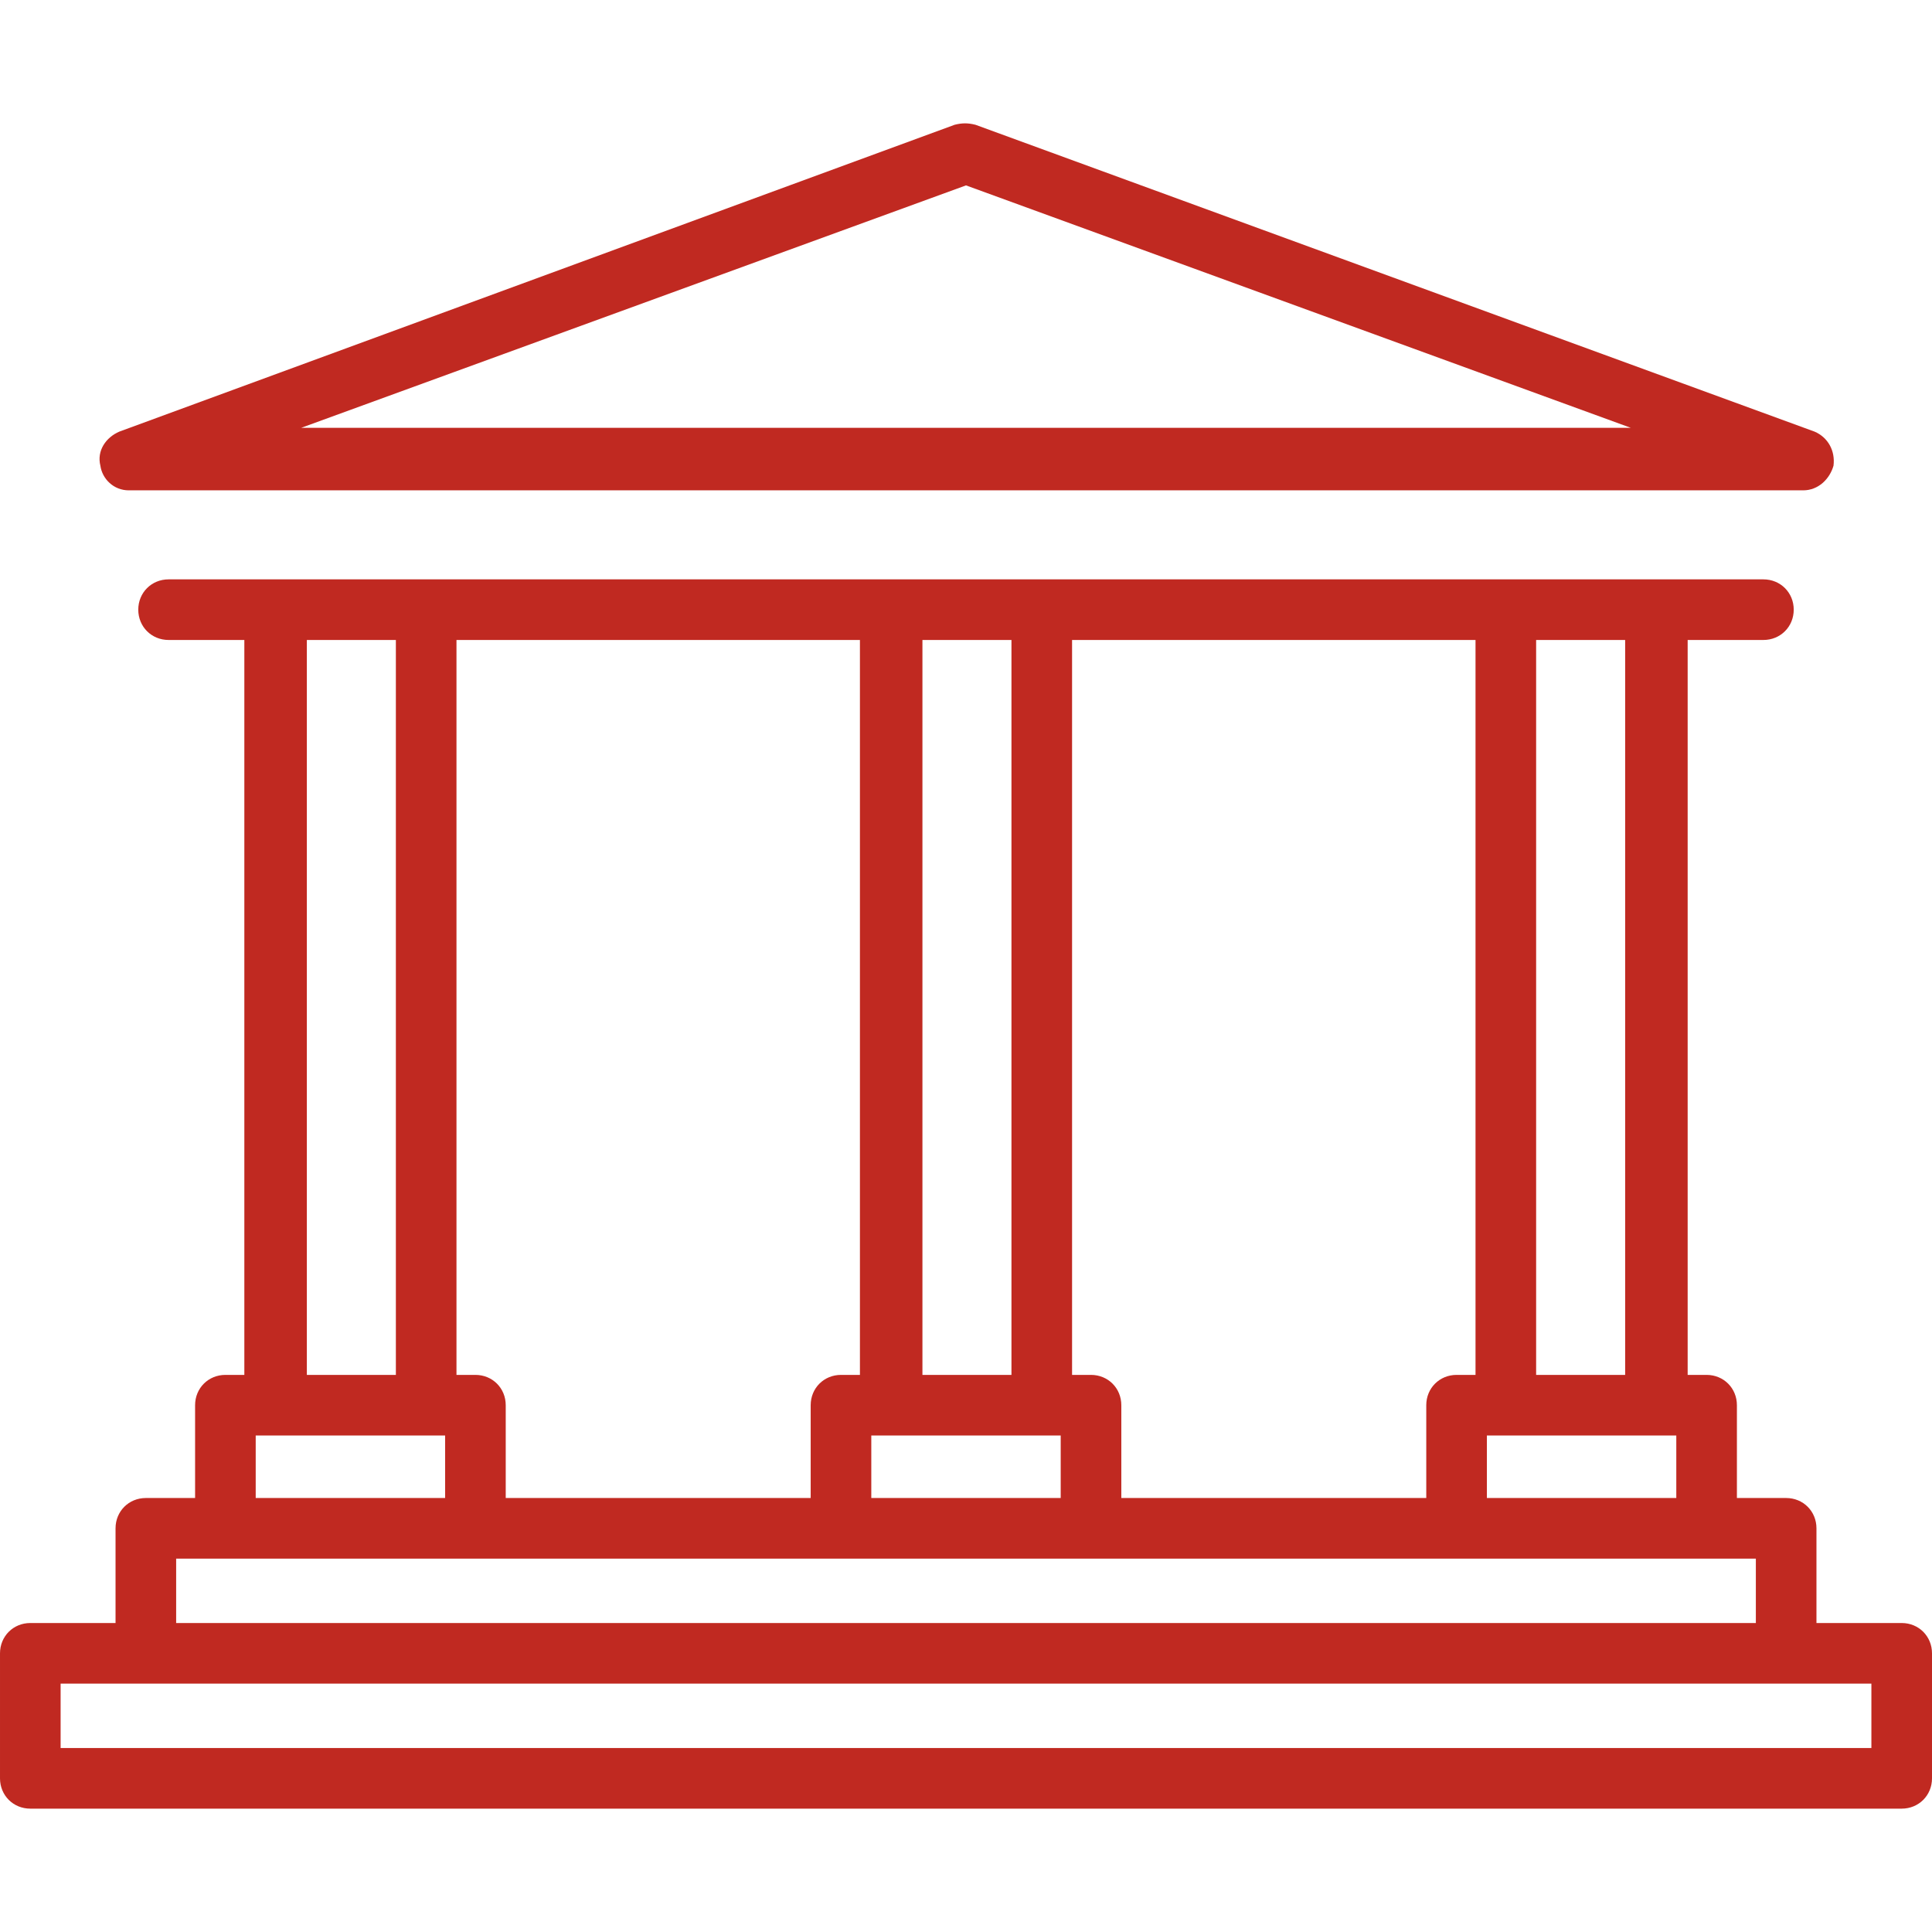 <?xml version="1.0" encoding="iso-8859-1"?>
<!-- Generator: Adobe Illustrator 19.0.0, SVG Export Plug-In . SVG Version: 6.00 Build 0)  -->
<svg version="1.1" id="Capa_1" xmlns="http://www.w3.org/2000/svg" xmlns:xlink="http://www.w3.org/1999/xlink" x="0px" y="0px"
	 viewBox="0 0 408 408" style="enable-background:new 0 0 408 408;" xml:space="preserve">
<g>
	<g>
		<path style="fill:#c02921;" d="M383.2,91.15L206,26.35c-1.6-0.4-2.8-0.4-4.4,0L25.2,91.15c-2.8,1.2-4.8,4-4,7.2c0.4,2.8,2.8,5.2,6,5.2h353.6
			c3.2,0,5.6-2.4,6.4-5.2C387.6,95.15,386,92.35,383.2,91.15z M63.6,90.35L204,39.15l140.4,51.2H63.6z"/>
	</g>
</g>
<g>
	<g>
		<path style="fill:#c02921;" d="M401.6,342.75h-18v-20c0-3.6-2.8-6.4-6.4-6.4h-10.4v-19.6c0-3.6-2.8-6.4-6.4-6.4h-4v-155.2h16c3.6,0,6.4-2.8,6.4-6.4
			c0-3.6-2.8-6.4-6.4-6.4H350h-32h-98h-32H90H58H35.6c-3.6,0-6.4,2.8-6.4,6.4c0,3.6,2.8,6.4,6.4,6.4h16v155.2h-4
			c-3.6,0-6.4,2.8-6.4,6.4v19.6H30.8c-3.6,0-6.4,2.8-6.4,6.4v20h-18c-3.6,0-6.4,2.8-6.4,6.4v26.4c0,3.6,2.8,6.4,6.4,6.4h395.2
			c3.6,0,6.4-2.8,6.4-6.4v-26.4C408,345.55,405.2,342.75,401.6,342.75z M324.4,135.15h18.8v155.2h-18.8V135.15z M314,303.15h4h32h4
			v13.2h-40V303.15z M226.4,135.15h85.2v155.2h-4c-3.6,0-6.4,2.8-6.4,6.4v19.6h-64.4v-19.6c0-3.6-2.8-6.4-6.4-6.4h-4V135.15z
			 M194.8,135.15h18.8v155.2h-18.8V135.15z M184,303.15h4h32h4v13.2h-40V303.15z M96.4,135.15h85.2v155.2h-4c-3.6,0-6.4,2.8-6.4,6.4
			v19.6h-64.4v-19.6c0-3.6-2.8-6.4-6.4-6.4h-4V135.15z M64.8,135.15h18.8v155.2H64.8V135.15z M54,303.15h4h32h4v13.2H54V303.15z
			 M37.2,329.15h10.4h52.8h77.2h52.8h77.2h52.8h10.4v13.6H37.2V329.15z M395.2,369.15H12.8v-13.6h18h346.4h18V369.15z"/>
	</g>
</g>
<g>
</g>
<g>
</g>
<g>
</g>
<g>
</g>
<g>
</g>
<g>
</g>
<g>
</g>
<g>
</g>
<g>
</g>
<g>
</g>
<g>
</g>
<g>
</g>
<g>
</g>
<g>
</g>
<g>
</g>
</svg>
